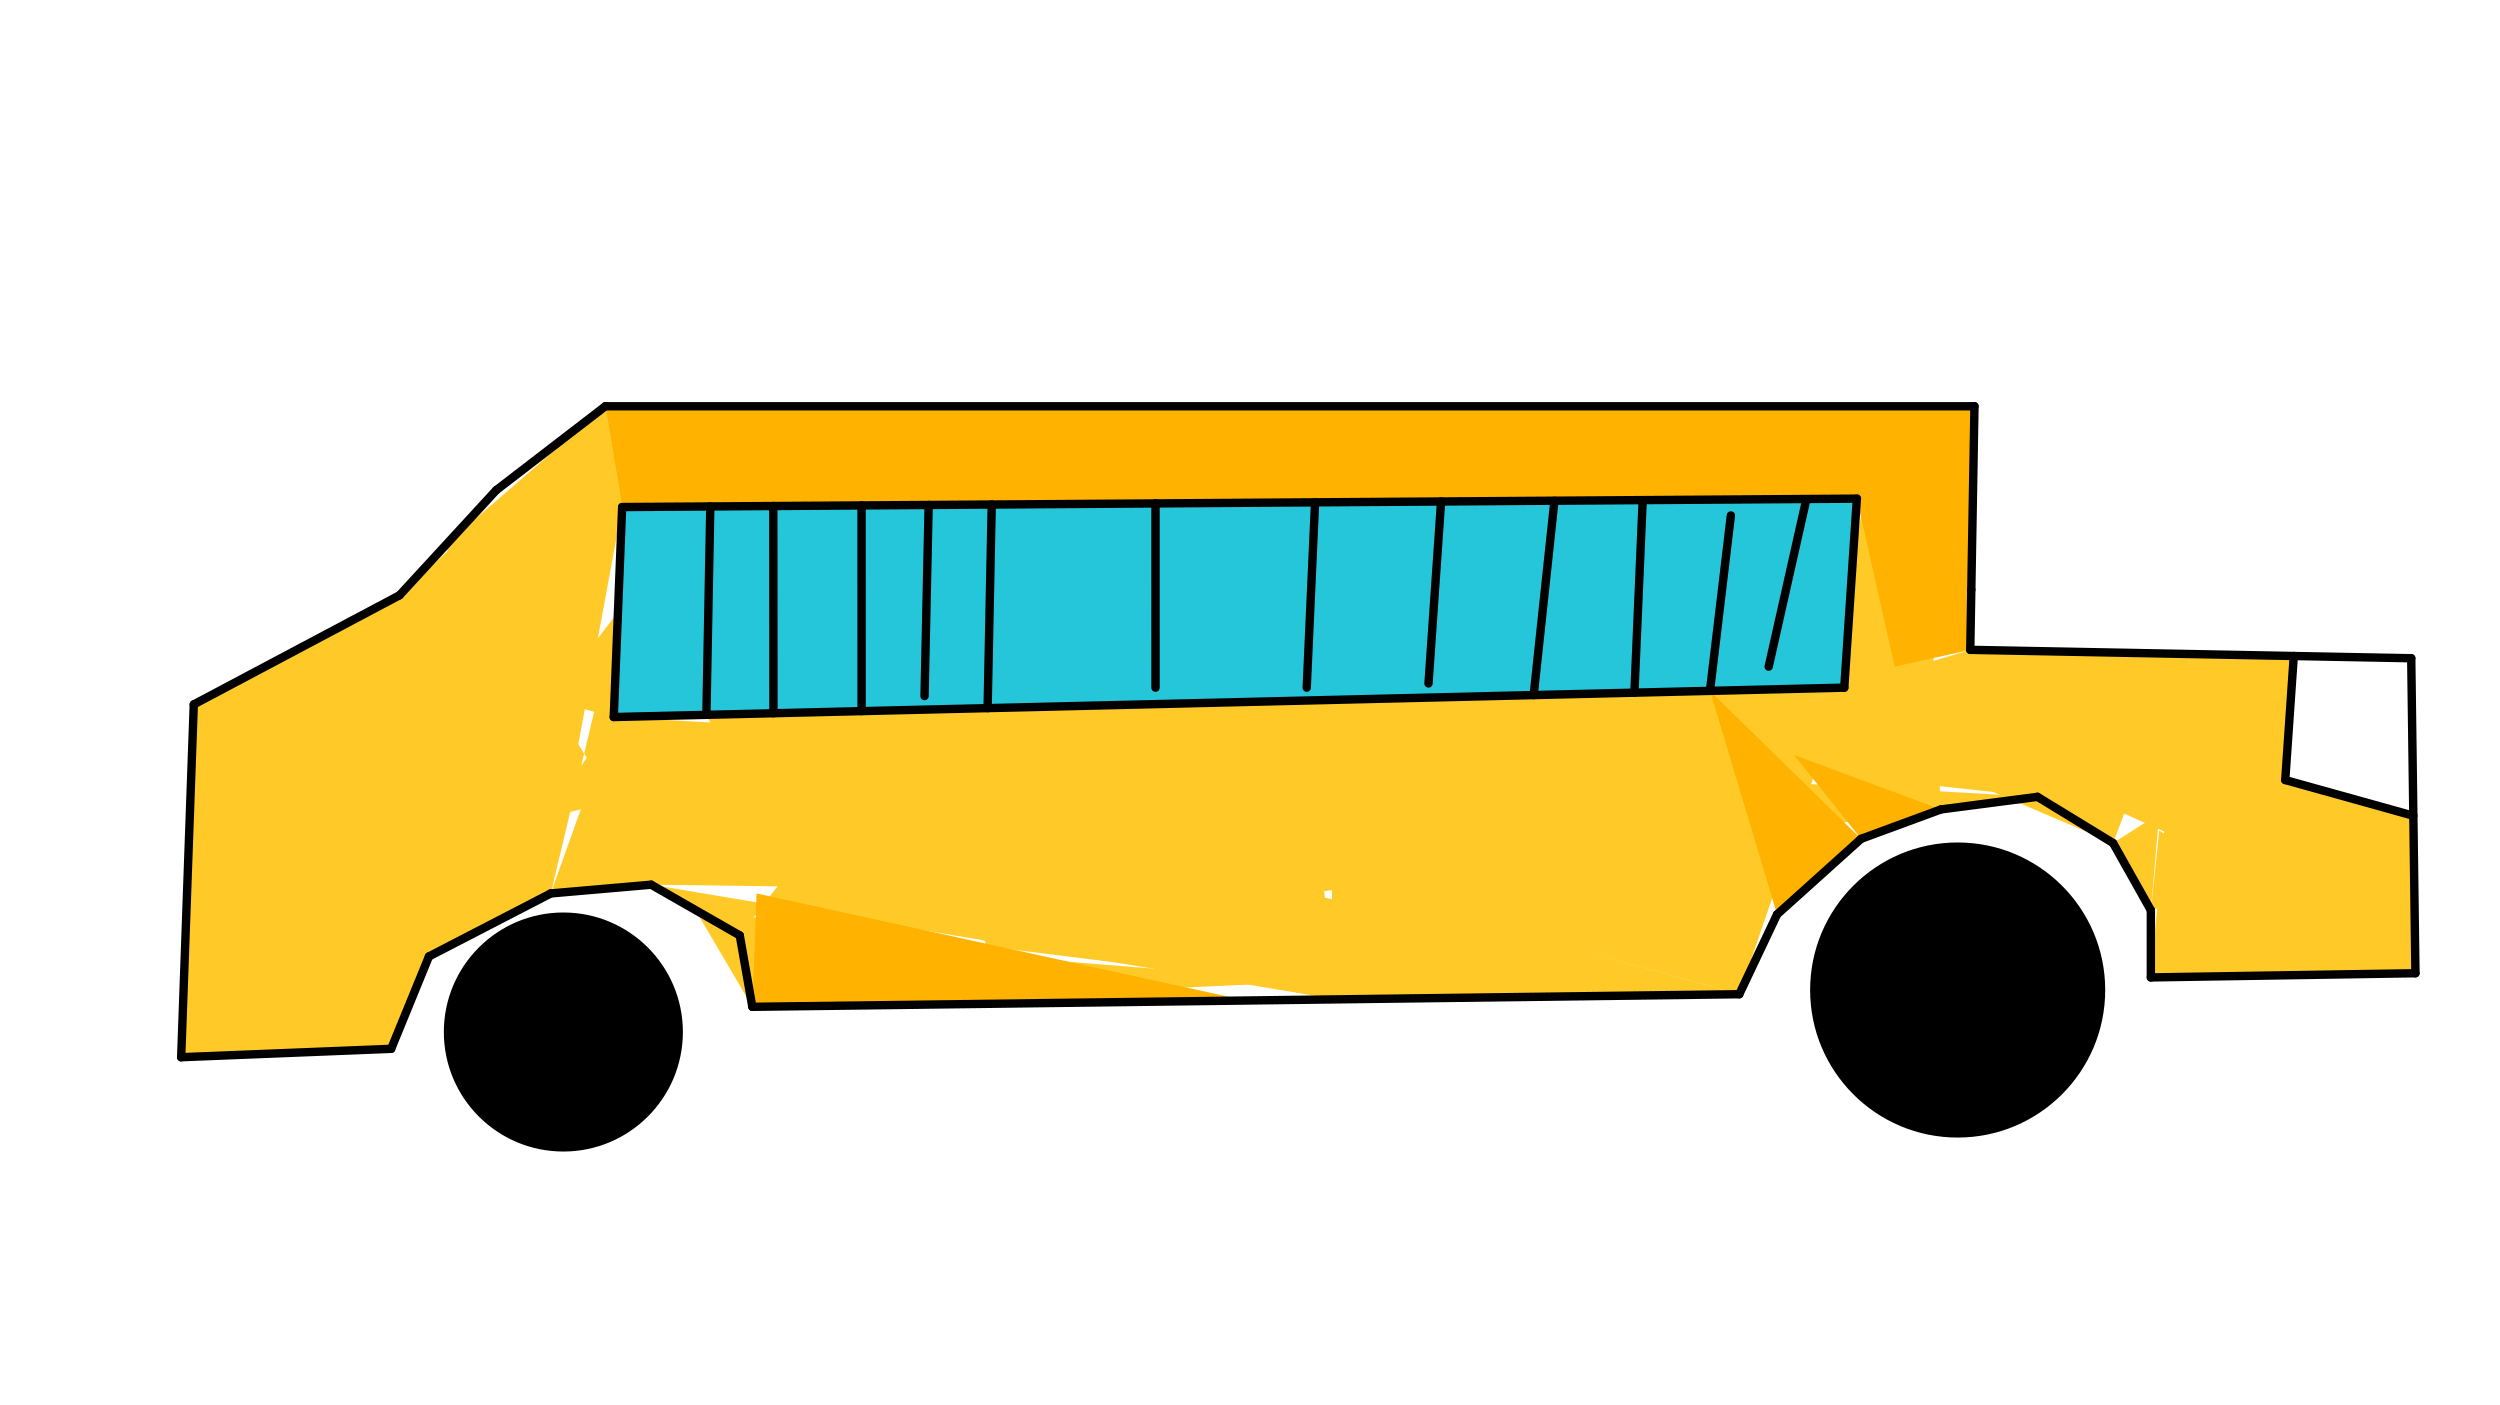 <svg xmlns="http://www.w3.org/2000/svg" class="svg--1it" height="100%" preserveAspectRatio="xMidYMid meet" viewBox="0 0 595.276 334.488" width="100%"><defs><marker id="marker-arrow" markerHeight="16" markerUnits="userSpaceOnUse" markerWidth="24" orient="auto-start-reverse" refX="24" refY="4" viewBox="0 0 24 8"><path d="M 0 0 L 24 4 L 0 8 z" stroke="inherit"></path></marker></defs><g class="aux-layer--1FB"></g><g class="main-layer--3Vd"><g class="element--2qn"><g fill="#000000" opacity="1"><path d="M 106.863 242.587 L 134.141 245.734 L 131.108 218.443 L 131.108 218.443 L 131.108 218.443 A 27.459 27.459 0 1 0 161.581 244.718 L 161.581 244.718 L 161.581 244.718 L 161.581 244.718 A 27.459 27.459 0 0 0 131.108 218.443 L 134.141 245.734 L 134.141 245.734 L 134.141 245.734 L 134.141 245.734 L 106.863 242.587 Z" stroke="none"></path></g></g><g class="element--2qn"><g fill="#000000" opacity="1"><path d="M 442.99 260.815 L 442.99 260.815 L 442.99 260.815 A 34.132 34.132 0 1 1 457.406 268.73 L 442.99 260.815 A 34.132 34.132 0 0 0 457.406 268.73 Z" stroke="none"></path></g></g><g class="element--2qn"><g fill="#FFCA28" opacity="1"><path d="M 43.141 251.734 L 46.141 167.734 L 95.141 141.734 L 144.141 96.734 L 148.141 120.734 L 93.141 249.734 L 68.141 250.734 L 43.141 251.734 Z" stroke="none"></path></g></g><g class="element--2qn"><g fill="#FFCA28" opacity="1"><path d="M 102.141 227.734 L 131.141 212.734 L 148.141 120.734 L 144.141 96.734 L 106.641 129.234 L 102.141 227.734 Z" stroke="none"></path></g></g><g class="element--2qn"><g fill="#FFCA28" opacity="1"><path d="M 575.141 231.734 L 469.141 154.734 L 521.641 155.734 L 512.141 232.734 L 543.641 232.234 L 575.141 231.734 Z" stroke="none"></path></g></g><g class="element--2qn"><g fill="#FFCA28" opacity="1"><path d="M 575.141 231.734 L 574.641 194.234 L 516.141 188.734 L 512.141 232.734 L 575.141 231.734 Z" stroke="none"></path></g></g><g class="element--2qn"><g fill="#FFCA28" opacity="1"><path d="M 517.141 186.734 L 544.141 185.734 L 521.641 155.734 L 521.641 155.734 L 517.141 186.734 Z" stroke="none"></path></g></g><g class="element--2qn"><g fill="#FFCA28" opacity="1"><path d="M 521.641 155.734 L 546.17 156.202 L 544.141 185.734 L 518.141 185.734 L 521.641 155.734 Z" stroke="none"></path></g></g><g class="element--2qn"><g fill="#FFCA28" opacity="1"><path d="M 518.141 184.734 L 544.141 185.734 L 519.141 199.734 L 519.141 199.734 L 530.141 218.734 L 519.141 199.734 L 439.141 163.734 L 469.141 154.734 L 497.141 173.734 L 518.141 184.734 Z" stroke="none"></path></g></g><g class="element--2qn"><g fill="#FFCA28" opacity="1"><path d="M 544.141 185.734 L 574.641 194.234 L 531.141 192.734 L 542.141 182.734 Z" stroke="none"></path></g></g><g class="element--2qn"><g fill="#FFCA28" opacity="1"><path d="M 503.141 200.734 L 514.141 193.734 L 512.141 216.734 L 514.141 193.734 L 512.141 216.734 L 503.141 200.734 Z" stroke="none"></path></g></g><g class="element--2qn"><g fill="#FFCA28" opacity="1"><path d="M 512.141 216.734 L 514.141 197.734 L 533.141 210.734 L 512.141 216.734 Z" stroke="none"></path></g></g><g class="element--2qn"><g fill="#FFCA28" opacity="1"><path d="M 131.141 212.734 L 146.141 170.734 L 485.141 189.734 L 311.141 212.734 L 316.144 237.985 L 414.141 236.734 L 311.141 212.734 L 155.047 210.656 L 131.141 212.734 Z" stroke="none"></path></g></g><g class="element--2qn"><g fill="#FFCA28" opacity="1"><path d="M 131.141 212.734 L 147.141 145.734 L 146.141 190.734 L 131.141 166.734 L 147.141 145.734 L 146.141 190.734 L 146.141 170.734 L 130.141 194.734 L 130.141 194.734 L 146.141 190.734 L 146.141 170.734 L 130.141 194.734 L 146.141 190.734 L 146.141 170.734 L 131.141 166.734 L 131.141 212.734 Z" stroke="none"></path></g></g><g class="element--2qn"><g fill="#FFCA28" opacity="1"><path d="M 179.141 239.734 L 313.141 233.734 L 176.141 222.734 L 179.141 239.734 Z" stroke="none"></path></g></g><g class="element--2qn"><g fill="#FFCA28" opacity="1"><path d="M 155.047 210.656 L 318.169 237.96 L 315.141 210.734 L 230.141 209.734 L 186.141 209.734 L 176.141 222.734 L 155.047 210.656 Z" stroke="none"></path></g></g><g class="element--2qn"><g fill="#FFCA28" opacity="1"><path d="M 165.594 216.695 L 270.141 229.734 L 223.141 192.734 L 236.141 228.734 L 179.141 239.734 L 165.594 216.695 Z" stroke="none"></path></g></g><g class="element--2qn"><g fill="#FFCA28" opacity="1"><path d="M 316.141 209.734 L 439.141 163.734 L 414.141 236.734 L 316.141 209.734 Z" stroke="none"></path></g></g><g class="element--2qn"><g fill="#FFCA28" opacity="1"><path d="M 317.141 209.734 L 317.144 237.973 L 414.141 236.734 L 317.141 209.734 Z" stroke="none"></path></g></g><g class="element--2qn"><g fill="#FFCA28" opacity="1"><path d="M 168.2 170.207 L 439.141 163.734 L 382.141 185.734 L 181.141 195.734 L 168.2 170.207 Z" stroke="none"></path></g></g><g class="element--2qn"><g fill="#FFCA28" opacity="1"><path d="M 430.141 183.734 L 485.141 189.734 L 439.141 163.734 L 430.141 183.734 Z" stroke="none"></path></g></g><g class="element--2qn"><g fill="#FFCA28" opacity="1"><path d="M 432.141 183.734 L 462.141 192.734 L 458.141 109.734 L 458.141 109.734 L 447.141 100.734 L 432.141 183.734 Z" stroke="none"></path></g></g><g class="element--2qn"><g fill="#FFCA28" opacity="1"><path d="M 503.141 200.734 L 511.141 179.734 L 465.141 168.734 L 449.141 177.734 L 503.141 200.734 Z" stroke="none"></path></g></g><g class="element--2qn"><g fill="#26C6DA" opacity="1"><path d="M 146.141 170.734 L 148.141 120.734 L 439.141 163.734 L 275.141 163.734 L 365.183 165.501 L 146.141 170.734 Z" stroke="none"></path></g></g><g class="element--2qn"><g fill="#26C6DA" opacity="1"><path d="M 148.141 120.734 L 442.141 118.734 L 439.141 163.734 L 146.141 170.734 L 148.141 120.734 Z" stroke="none"></path></g></g><g class="element--2qn"><g fill="#FFB300" opacity="1"><path d="M 144.141 96.734 L 470.141 96.734 L 148.141 120.734 L 144.141 96.734 Z" stroke="none"></path></g></g><g class="element--2qn"><g fill="#FFB300" opacity="1"><path d="M 469.141 154.734 L 470.141 96.734 L 435.141 96.734 L 442.141 118.734 L 451.141 158.734 L 469.141 154.734 Z" stroke="none"></path></g></g><g class="element--2qn"><g fill="#FFB300" opacity="1"><path d="M 442.141 118.734 L 148.141 120.734 L 437.141 96.734 L 442.141 118.734 Z" stroke="none"></path></g></g><g class="element--2qn"><g fill="#FFB300" opacity="1"><path d="M 423.141 217.734 L 443.141 199.734 L 407.159 164.498 L 423.141 217.734 Z" stroke="none"></path></g></g><g class="element--2qn"><g fill="#FFB300" opacity="1"><path d="M 427.141 179.734 L 462.141 192.734 L 443.141 199.734 L 423.141 217.734 L 443.141 199.734 L 427.141 179.734 Z" stroke="none"></path></g></g><g class="element--2qn"><g fill="#FFB300" opacity="1"><path d="M 296.641 238.234 L 180.141 212.734 L 179.141 239.734 L 233.132 239.045 L 296.641 238.234 Z" stroke="none"></path></g></g><g class="element--2qn"><line stroke="#000000" stroke-dasharray="none" stroke-linecap="round" stroke-width="2" x1="43.141" x2="46.141" y1="251.734" y2="167.734"></line></g><g class="element--2qn"><line stroke="#000000" stroke-dasharray="none" stroke-linecap="round" stroke-width="2" x1="43.141" x2="93.141" y1="251.734" y2="249.734"></line></g><g class="element--2qn"><line stroke="#000000" stroke-dasharray="none" stroke-linecap="round" stroke-width="2" x1="93.141" x2="102.141" y1="249.734" y2="227.734"></line></g><g class="element--2qn"><line stroke="#000000" stroke-dasharray="none" stroke-linecap="round" stroke-width="2" x1="102.141" x2="131.141" y1="227.734" y2="212.734"></line></g><g class="element--2qn"><line stroke="#000000" stroke-dasharray="none" stroke-linecap="round" stroke-width="2" x1="131.141" x2="155.047" y1="212.734" y2="210.656"></line></g><g class="element--2qn"><line stroke="#000000" stroke-dasharray="none" stroke-linecap="round" stroke-width="2" x1="155.047" x2="176.141" y1="210.656" y2="222.734"></line></g><g class="element--2qn"><line stroke="#000000" stroke-dasharray="none" stroke-linecap="round" stroke-width="2" x1="176.141" x2="179.141" y1="222.734" y2="239.734"></line></g><g class="element--2qn"><line stroke="#000000" stroke-dasharray="none" stroke-linecap="round" stroke-width="2" x1="179.141" x2="414.141" y1="239.734" y2="236.734"></line></g><g class="element--2qn"><line stroke="#000000" stroke-dasharray="none" stroke-linecap="round" stroke-width="2" x1="414.141" x2="423.141" y1="236.734" y2="217.734"></line></g><g class="element--2qn"><line stroke="#000000" stroke-dasharray="none" stroke-linecap="round" stroke-width="2" x1="423.141" x2="443.141" y1="217.734" y2="199.734"></line></g><g class="element--2qn"><line stroke="#000000" stroke-dasharray="none" stroke-linecap="round" stroke-width="2" x1="443.141" x2="462.141" y1="199.734" y2="192.734"></line></g><g class="element--2qn"><line stroke="#000000" stroke-dasharray="none" stroke-linecap="round" stroke-width="2" x1="462.141" x2="485.141" y1="192.734" y2="189.734"></line></g><g class="element--2qn"><line stroke="#000000" stroke-dasharray="none" stroke-linecap="round" stroke-width="2" x1="485.141" x2="503.141" y1="189.734" y2="200.734"></line></g><g class="element--2qn"><line stroke="#000000" stroke-dasharray="none" stroke-linecap="round" stroke-width="2" x1="503.141" x2="512.141" y1="200.734" y2="216.734"></line></g><g class="element--2qn"><line stroke="#000000" stroke-dasharray="none" stroke-linecap="round" stroke-width="2" x1="512.141" x2="512.141" y1="216.734" y2="232.734"></line></g><g class="element--2qn"><line stroke="#000000" stroke-dasharray="none" stroke-linecap="round" stroke-width="2" x1="512.141" x2="575.141" y1="232.734" y2="231.734"></line></g><g class="element--2qn"><line stroke="#000000" stroke-dasharray="none" stroke-linecap="round" stroke-width="2" x1="575.141" x2="574.141" y1="231.734" y2="156.734"></line></g><g class="element--2qn"><line stroke="#000000" stroke-dasharray="none" stroke-linecap="round" stroke-width="2" x1="574.141" x2="469.141" y1="156.734" y2="154.734"></line></g><g class="element--2qn"><line stroke="#000000" stroke-dasharray="none" stroke-linecap="round" stroke-width="2" x1="469.387" x2="470.141" y1="140.419" y2="96.734"></line></g><g class="element--2qn"><line stroke="#000000" stroke-dasharray="none" stroke-linecap="round" stroke-width="2" x1="469.387" x2="469.141" y1="140.419" y2="154.734"></line></g><g class="element--2qn"><line stroke="#000000" stroke-dasharray="none" stroke-linecap="round" stroke-width="2" x1="470.141" x2="144.141" y1="96.734" y2="96.734"></line></g><g class="element--2qn"><line stroke="#000000" stroke-dasharray="none" stroke-linecap="round" stroke-width="2" x1="144.141" x2="118.141" y1="96.734" y2="116.734"></line></g><g class="element--2qn"><line stroke="#000000" stroke-dasharray="none" stroke-linecap="round" stroke-width="2" x1="118.141" x2="95.141" y1="116.734" y2="141.734"></line></g><g class="element--2qn"><line stroke="#000000" stroke-dasharray="none" stroke-linecap="round" stroke-width="2" x1="95.141" x2="46.141" y1="141.734" y2="167.734"></line></g><g class="element--2qn"><g class="center--1s5"><line x1="130.141" y1="245.734" x2="138.141" y2="245.734" stroke="#000000" stroke-width="1" stroke-linecap="round"></line><line x1="134.141" y1="241.734" x2="134.141" y2="249.734" stroke="#000000" stroke-width="1" stroke-linecap="round"></line><circle class="hit--230" cx="134.141" cy="245.734" r="4" stroke="none" fill="transparent"></circle></g><circle cx="134.141" cy="245.734" fill="none" r="27.459" stroke="#000000" stroke-dasharray="none" stroke-width="2"></circle></g><g class="element--2qn"><g class="center--1s5"><line x1="462.141" y1="235.734" x2="470.141" y2="235.734" stroke="#000000" stroke-width="1" stroke-linecap="round"></line><line x1="466.141" y1="231.734" x2="466.141" y2="239.734" stroke="#000000" stroke-width="1" stroke-linecap="round"></line><circle class="hit--230" cx="466.141" cy="235.734" r="4" stroke="none" fill="transparent"></circle></g><circle cx="466.141" cy="235.734" fill="none" r="34.132" stroke="#000000" stroke-dasharray="none" stroke-width="2"></circle></g><g class="element--2qn"><line stroke="#000000" stroke-dasharray="none" stroke-linecap="round" stroke-width="2" x1="146.141" x2="148.141" y1="170.734" y2="120.734"></line></g><g class="element--2qn"><line stroke="#000000" stroke-dasharray="none" stroke-linecap="round" stroke-width="2" x1="148.141" x2="442.141" y1="120.734" y2="118.734"></line></g><g class="element--2qn"><line stroke="#000000" stroke-dasharray="none" stroke-linecap="round" stroke-width="2" x1="442.141" x2="439.141" y1="118.734" y2="163.734"></line></g><g class="element--2qn"><line stroke="#000000" stroke-dasharray="none" stroke-linecap="round" stroke-width="2" x1="439.141" x2="146.141" y1="163.734" y2="170.734"></line></g><g class="element--2qn"><line stroke="#000000" stroke-dasharray="none" stroke-linecap="round" stroke-width="2" x1="168.2" x2="169.133" y1="170.207" y2="120.592"></line></g><g class="element--2qn"><line stroke="#000000" stroke-dasharray="none" stroke-linecap="round" stroke-width="2" x1="205.155" x2="205.145" y1="169.324" y2="120.347"></line></g><g class="element--2qn"><line stroke="#000000" stroke-dasharray="none" stroke-linecap="round" stroke-width="2" x1="184.167" x2="184.132" y1="169.826" y2="120.49"></line></g><g class="element--2qn"><line stroke="#000000" stroke-dasharray="none" stroke-linecap="round" stroke-width="2" x1="220.141" x2="221.124" y1="165.734" y2="120.24"></line></g><g class="element--2qn"><line stroke="#000000" stroke-dasharray="none" stroke-linecap="round" stroke-width="2" x1="235.161" x2="236.143" y1="168.608" y2="120.135"></line></g><g class="element--2qn"><line stroke="#000000" stroke-dasharray="none" stroke-linecap="round" stroke-width="2" x1="275.135" x2="275.141" y1="119.87" y2="163.734"></line></g><g class="element--2qn"><line stroke="#000000" stroke-dasharray="none" stroke-linecap="round" stroke-width="2" x1="311.141" x2="313.133" y1="163.734" y2="119.615"></line></g><g class="element--2qn"><line stroke="#000000" stroke-dasharray="none" stroke-linecap="round" stroke-width="2" x1="340.141" x2="343.138" y1="162.734" y2="119.41"></line></g><g class="element--2qn"><line stroke="#000000" stroke-dasharray="none" stroke-linecap="round" stroke-width="2" x1="365.183" x2="370.128" y1="165.501" y2="119.243"></line></g><g class="element--2qn"><line stroke="#000000" stroke-dasharray="none" stroke-linecap="round" stroke-width="2" x1="389.169" x2="391.143" y1="164.928" y2="119.08"></line></g><g class="element--2qn"><line stroke="#000000" stroke-dasharray="none" stroke-linecap="round" stroke-width="2" x1="407.159" x2="412.141" y1="164.498" y2="122.734"></line></g><g class="element--2qn"><line stroke="#000000" stroke-dasharray="none" stroke-linecap="round" stroke-width="2" x1="421.141" x2="430.107" y1="158.734" y2="118.909"></line></g><g class="element--2qn"><line stroke="#000000" stroke-dasharray="none" stroke-linecap="round" stroke-width="2" x1="546.17" x2="544.141" y1="156.202" y2="185.734"></line></g><g class="element--2qn"><line stroke="#000000" stroke-dasharray="none" stroke-linecap="round" stroke-width="2" x1="544.141" x2="574.641" y1="185.734" y2="194.234"></line></g></g><g class="snaps-layer--2PT"></g><g class="temp-layer--rAP"></g></svg>